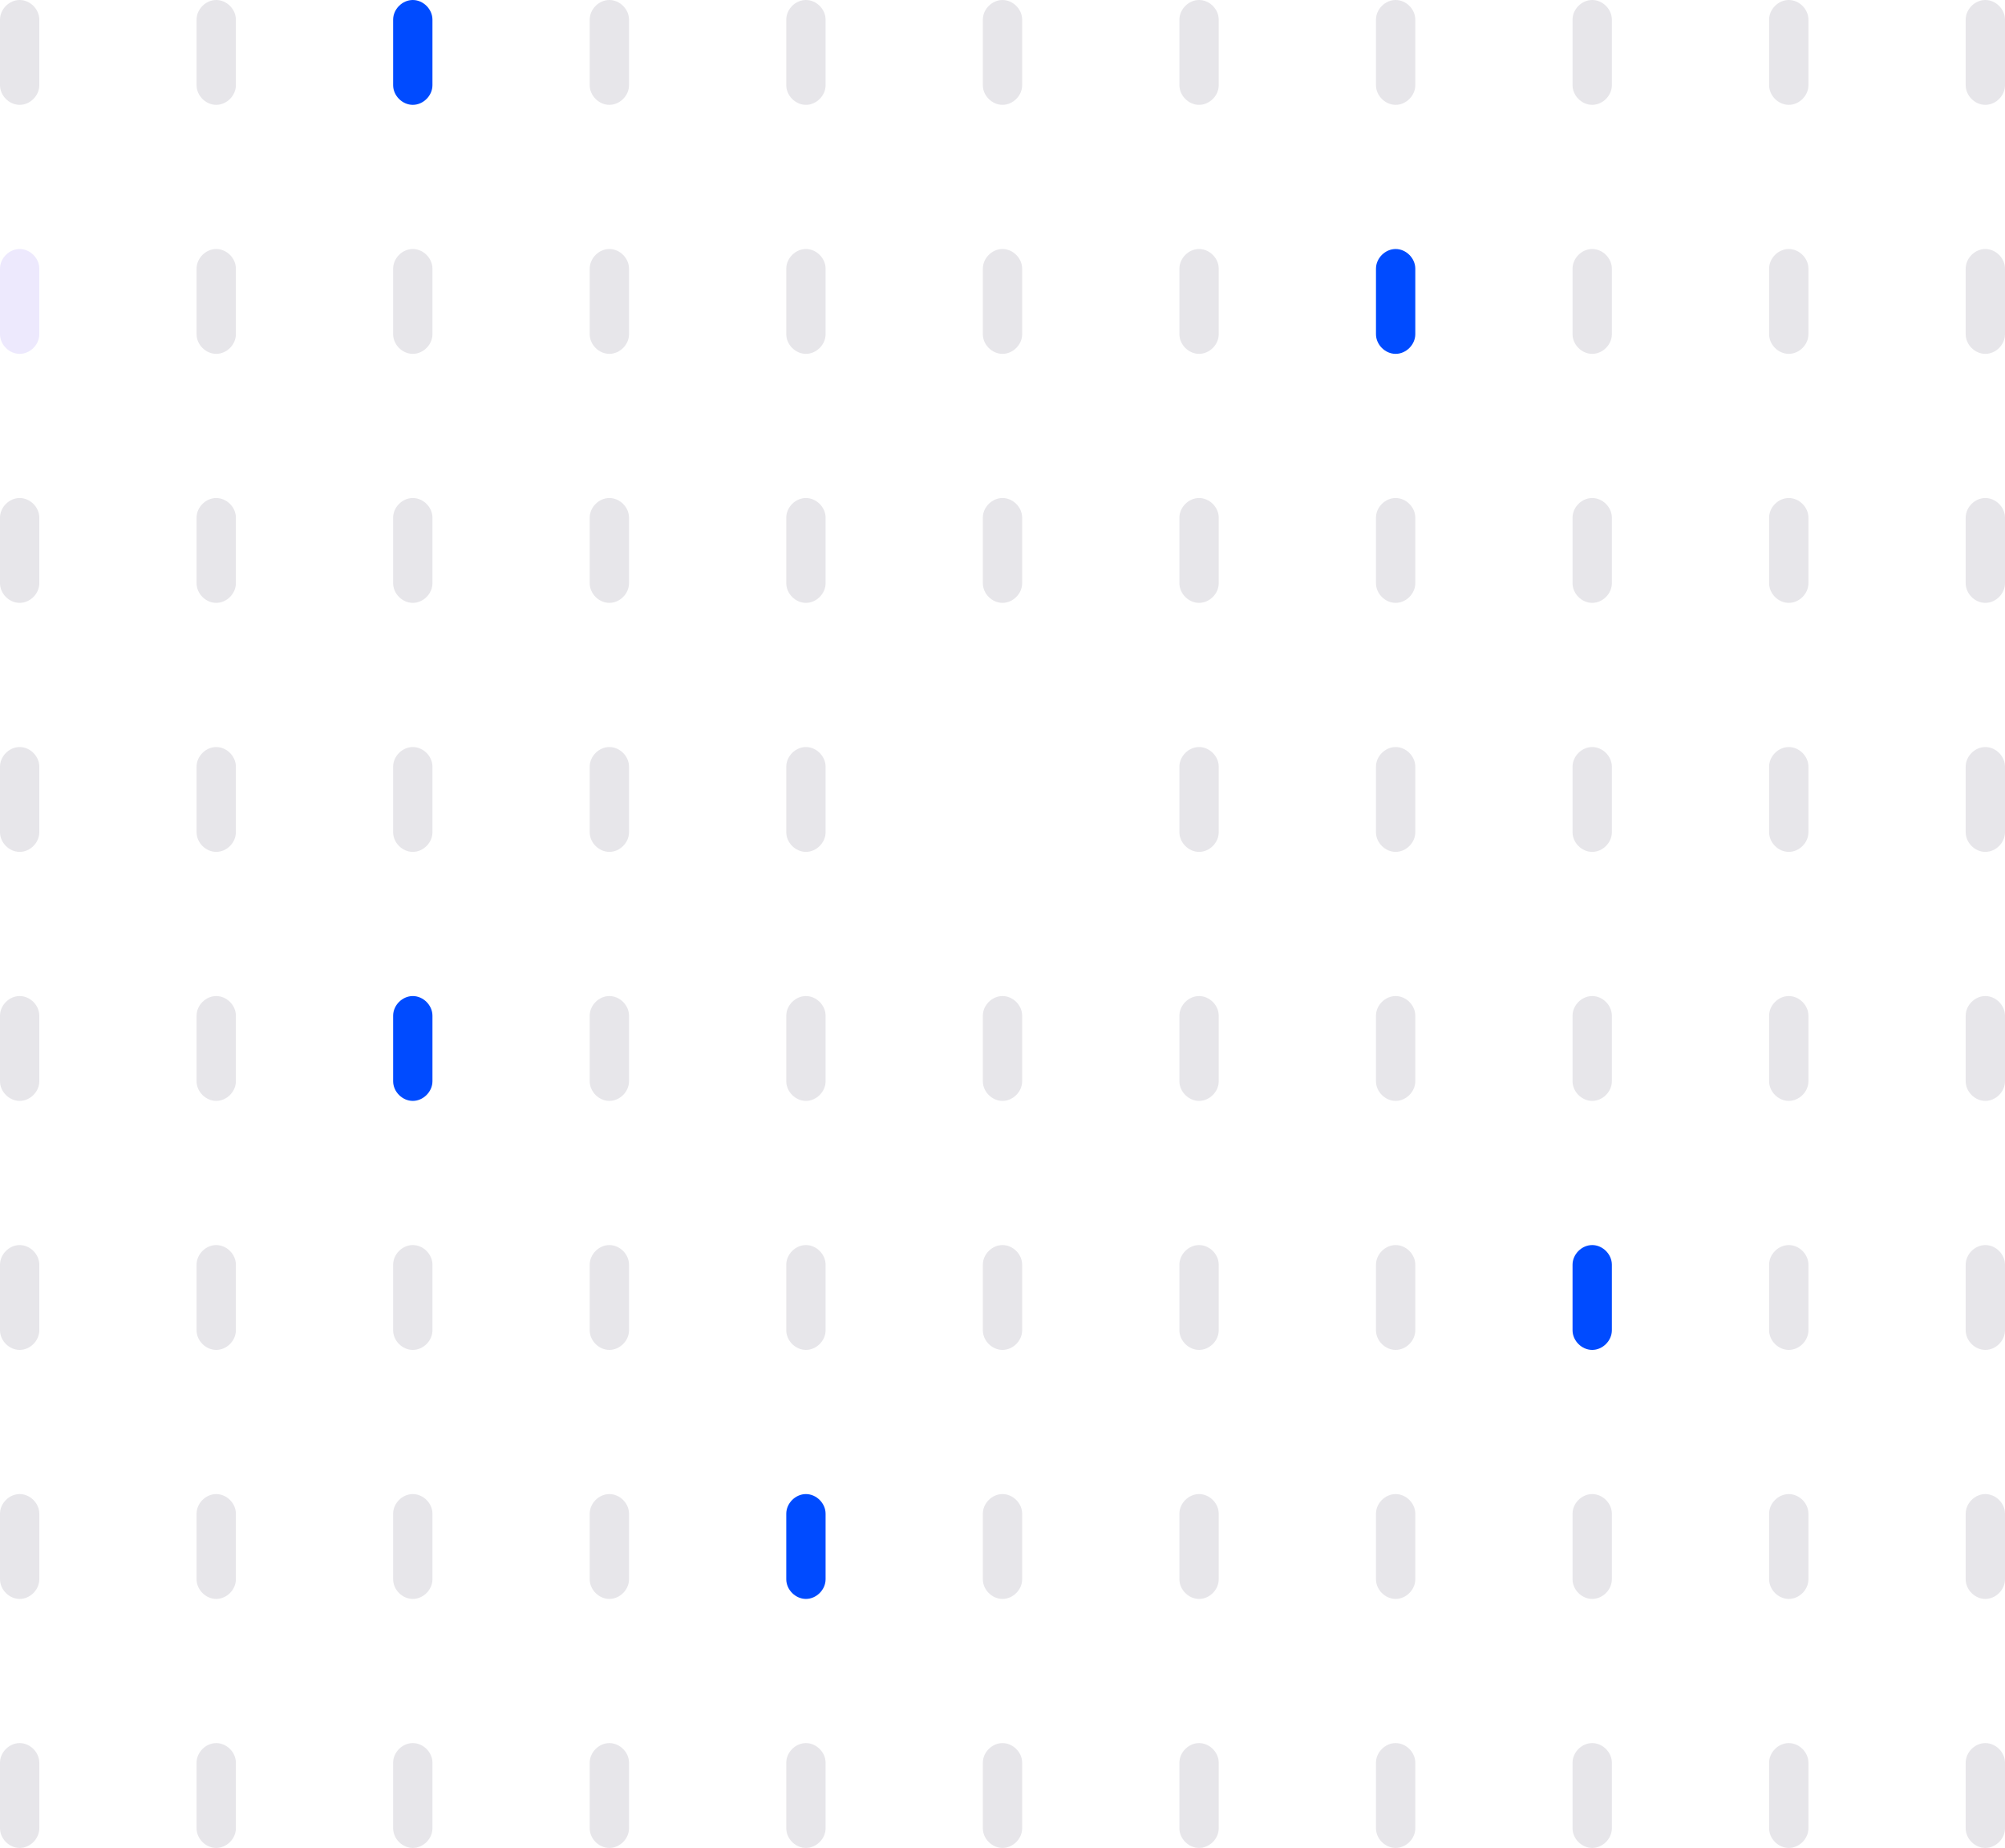 <svg xmlns="http://www.w3.org/2000/svg" xmlns:xlink="http://www.w3.org/1999/xlink" id="Capa_1" x="0px" y="0px" viewBox="0 0 153 141" style="enable-background:new 0 0 153 141;" xml:space="preserve"><style type="text/css">	.st0{opacity:0.1;fill:#0C082F;enable-background:new    ;}	.st1{fill:#004BFF;}	.st2{opacity:0.1;fill:#4E21E7;enable-background:new    ;}	.st3{fill:#0C082F;}</style><path class="st0" d="M1.5,8L1.5,8C0.7,8,0,7.3,0,6.5v-5C0,0.7,0.7,0,1.5,0l0,0C2.3,0,3,0.7,3,1.5v5C3,7.3,2.3,8,1.5,8z"></path><path class="st0" d="M16.5,8L16.5,8C15.7,8,15,7.3,15,6.5v-5C15,0.7,15.7,0,16.5,0l0,0C17.3,0,18,0.7,18,1.5v5C18,7.3,17.3,8,16.5,8 z"></path><path class="st1" d="M31.5,8L31.5,8C30.7,8,30,7.3,30,6.5v-5C30,0.7,30.7,0,31.5,0l0,0C32.3,0,33,0.7,33,1.5v5C33,7.3,32.3,8,31.5,8 z"></path><path class="st0" d="M46.5,8L46.5,8C45.7,8,45,7.3,45,6.5v-5C45,0.7,45.7,0,46.5,0l0,0C47.3,0,48,0.7,48,1.5v5C48,7.3,47.3,8,46.5,8 z"></path><path class="st0" d="M61.5,8L61.5,8C60.7,8,60,7.3,60,6.5v-5C60,0.7,60.7,0,61.5,0l0,0C62.3,0,63,0.7,63,1.5v5C63,7.3,62.3,8,61.5,8 z"></path><path class="st0" d="M76.5,8L76.5,8C75.7,8,75,7.3,75,6.5v-5C75,0.7,75.7,0,76.5,0l0,0C77.3,0,78,0.7,78,1.5v5C78,7.3,77.3,8,76.5,8 z"></path><path class="st0" d="M91.5,8L91.5,8C90.7,8,90,7.3,90,6.5v-5C90,0.7,90.7,0,91.5,0l0,0C92.3,0,93,0.7,93,1.5v5C93,7.3,92.3,8,91.5,8 z"></path><path class="st0" d="M106.5,8L106.5,8c-0.8,0-1.5-0.7-1.5-1.5v-5c0-0.8,0.7-1.5,1.5-1.5l0,0c0.8,0,1.5,0.7,1.5,1.5v5 C108,7.3,107.3,8,106.5,8z"></path><path class="st0" d="M121.5,8L121.5,8c-0.8,0-1.5-0.7-1.5-1.5v-5c0-0.8,0.7-1.5,1.5-1.5l0,0c0.8,0,1.5,0.7,1.5,1.5v5 C123,7.3,122.3,8,121.5,8z"></path><path class="st0" d="M136.5,8L136.5,8c-0.8,0-1.5-0.7-1.5-1.5v-5c0-0.8,0.7-1.5,1.5-1.5l0,0c0.8,0,1.5,0.7,1.5,1.5v5 C138,7.3,137.3,8,136.5,8z"></path><path class="st0" d="M151.5,8L151.5,8c-0.8,0-1.5-0.7-1.5-1.5v-5c0-0.8,0.7-1.5,1.5-1.5l0,0c0.8,0,1.5,0.7,1.5,1.5v5 C153,7.3,152.3,8,151.5,8z"></path><path class="st2" d="M1.5,27L1.5,27C0.7,27,0,26.3,0,25.5v-5C0,19.7,0.7,19,1.5,19l0,0C2.3,19,3,19.7,3,20.5v5C3,26.3,2.3,27,1.5,27 z"></path><path class="st0" d="M16.5,27L16.5,27c-0.8,0-1.5-0.7-1.5-1.5v-5c0-0.8,0.7-1.5,1.5-1.5l0,0c0.8,0,1.5,0.7,1.5,1.5v5 C18,26.3,17.3,27,16.5,27z"></path><path class="st0" d="M31.5,27L31.5,27c-0.8,0-1.5-0.7-1.5-1.5v-5c0-0.8,0.7-1.5,1.5-1.5l0,0c0.8,0,1.5,0.7,1.5,1.5v5 C33,26.3,32.3,27,31.5,27z"></path><path class="st0" d="M46.5,27L46.5,27c-0.8,0-1.5-0.7-1.5-1.5v-5c0-0.8,0.7-1.5,1.5-1.5l0,0c0.8,0,1.5,0.7,1.5,1.5v5 C48,26.3,47.3,27,46.5,27z"></path><path class="st0" d="M61.5,27L61.5,27c-0.8,0-1.5-0.7-1.5-1.5v-5c0-0.8,0.7-1.5,1.5-1.5l0,0c0.8,0,1.5,0.7,1.5,1.5v5 C63,26.3,62.3,27,61.5,27z"></path><path class="st0" d="M76.5,27L76.5,27c-0.8,0-1.5-0.7-1.5-1.5v-5c0-0.8,0.7-1.5,1.5-1.5l0,0c0.8,0,1.5,0.7,1.5,1.5v5 C78,26.3,77.3,27,76.5,27z"></path><path class="st0" d="M91.5,27L91.5,27c-0.8,0-1.5-0.7-1.5-1.5v-5c0-0.8,0.7-1.5,1.5-1.5l0,0c0.8,0,1.5,0.7,1.5,1.5v5 C93,26.3,92.3,27,91.5,27z"></path><path class="st1" d="M106.5,27L106.5,27c-0.8,0-1.5-0.7-1.5-1.5v-5c0-0.8,0.7-1.5,1.5-1.5l0,0c0.8,0,1.5,0.7,1.5,1.5v5 C108,26.3,107.3,27,106.5,27z"></path><path class="st0" d="M121.5,27L121.5,27c-0.8,0-1.5-0.7-1.5-1.5v-5c0-0.8,0.7-1.5,1.5-1.5l0,0c0.8,0,1.5,0.7,1.5,1.5v5 C123,26.3,122.3,27,121.5,27z"></path><path class="st0" d="M136.5,27L136.5,27c-0.8,0-1.5-0.7-1.5-1.5v-5c0-0.8,0.7-1.5,1.5-1.5l0,0c0.8,0,1.5,0.7,1.5,1.5v5 C138,26.3,137.3,27,136.5,27z"></path><path class="st0" d="M151.5,27L151.5,27c-0.8,0-1.5-0.7-1.5-1.5v-5c0-0.8,0.7-1.5,1.5-1.5l0,0c0.8,0,1.5,0.7,1.5,1.5v5 C153,26.3,152.3,27,151.5,27z"></path><path class="st0" d="M1.5,46L1.5,46C0.7,46,0,45.3,0,44.5v-5C0,38.7,0.7,38,1.5,38l0,0C2.3,38,3,38.7,3,39.5v5C3,45.3,2.3,46,1.5,46 z"></path><path class="st0" d="M16.5,46L16.5,46c-0.8,0-1.5-0.7-1.5-1.5v-5c0-0.8,0.7-1.5,1.5-1.5l0,0c0.8,0,1.5,0.7,1.5,1.5v5 C18,45.3,17.3,46,16.5,46z"></path><path class="st0" d="M31.5,46L31.5,46c-0.8,0-1.5-0.7-1.5-1.5v-5c0-0.8,0.7-1.5,1.5-1.5l0,0c0.8,0,1.5,0.7,1.5,1.5v5 C33,45.3,32.3,46,31.5,46z"></path><path class="st0" d="M46.5,46L46.5,46c-0.8,0-1.5-0.7-1.5-1.5v-5c0-0.8,0.7-1.5,1.5-1.5l0,0c0.8,0,1.5,0.7,1.5,1.5v5 C48,45.3,47.3,46,46.5,46z"></path><path class="st0" d="M61.5,46L61.5,46c-0.8,0-1.5-0.7-1.5-1.5v-5c0-0.8,0.7-1.5,1.5-1.5l0,0c0.8,0,1.5,0.7,1.5,1.5v5 C63,45.3,62.3,46,61.5,46z"></path><path class="st0" d="M76.5,46L76.5,46c-0.8,0-1.5-0.7-1.5-1.5v-5c0-0.8,0.7-1.5,1.5-1.5l0,0c0.8,0,1.5,0.7,1.5,1.5v5 C78,45.3,77.3,46,76.5,46z"></path><path class="st0" d="M91.5,46L91.5,46c-0.8,0-1.5-0.7-1.5-1.5v-5c0-0.8,0.7-1.5,1.5-1.5l0,0c0.8,0,1.5,0.7,1.5,1.5v5 C93,45.3,92.3,46,91.5,46z"></path><path class="st0" d="M106.5,46L106.5,46c-0.8,0-1.5-0.7-1.5-1.5v-5c0-0.8,0.7-1.5,1.5-1.5l0,0c0.8,0,1.5,0.7,1.5,1.5v5 C108,45.3,107.3,46,106.5,46z"></path><path class="st0" d="M121.5,46L121.5,46c-0.8,0-1.5-0.7-1.5-1.5v-5c0-0.8,0.7-1.5,1.5-1.5l0,0c0.8,0,1.5,0.7,1.5,1.5v5 C123,45.3,122.3,46,121.5,46z"></path><path class="st0" d="M136.5,46L136.5,46c-0.8,0-1.5-0.7-1.5-1.5v-5c0-0.8,0.7-1.5,1.5-1.5l0,0c0.8,0,1.5,0.7,1.5,1.5v5 C138,45.3,137.3,46,136.5,46z"></path><path class="st0" d="M151.5,46L151.5,46c-0.8,0-1.5-0.7-1.5-1.5v-5c0-0.8,0.7-1.5,1.5-1.5l0,0c0.8,0,1.5,0.7,1.5,1.5v5 C153,45.3,152.3,46,151.5,46z"></path><path class="st0" d="M1.5,65L1.5,65C0.7,65,0,64.3,0,63.5v-5C0,57.7,0.7,57,1.5,57l0,0C2.3,57,3,57.7,3,58.5v5C3,64.3,2.3,65,1.5,65 z"></path><path class="st0" d="M16.5,65L16.5,65c-0.8,0-1.5-0.7-1.5-1.5v-5c0-0.8,0.7-1.5,1.5-1.5l0,0c0.8,0,1.5,0.7,1.5,1.5v5 C18,64.3,17.3,65,16.5,65z"></path><path class="st0" d="M31.5,65L31.5,65c-0.8,0-1.5-0.7-1.5-1.5v-5c0-0.8,0.7-1.5,1.5-1.5l0,0c0.8,0,1.5,0.7,1.5,1.5v5 C33,64.3,32.3,65,31.5,65z"></path><path class="st0" d="M46.5,65L46.5,65c-0.8,0-1.5-0.7-1.5-1.5v-5c0-0.8,0.7-1.5,1.5-1.5l0,0c0.8,0,1.5,0.7,1.5,1.5v5 C48,64.3,47.3,65,46.5,65z"></path><path class="st0" d="M61.5,65L61.5,65c-0.8,0-1.5-0.7-1.5-1.5v-5c0-0.8,0.7-1.5,1.5-1.5l0,0c0.8,0,1.5,0.7,1.5,1.5v5 C63,64.3,62.3,65,61.5,65z"></path><path class="st3" d="M0,0"></path><path class="st0" d="M91.5,65L91.5,65c-0.8,0-1.5-0.7-1.5-1.5v-5c0-0.8,0.7-1.5,1.5-1.5l0,0c0.8,0,1.5,0.7,1.5,1.5v5 C93,64.3,92.3,65,91.5,65z"></path><path class="st0" d="M106.5,65L106.5,65c-0.8,0-1.5-0.7-1.5-1.5v-5c0-0.8,0.7-1.5,1.5-1.5l0,0c0.8,0,1.5,0.7,1.5,1.5v5 C108,64.3,107.3,65,106.5,65z"></path><path class="st0" d="M121.5,65L121.5,65c-0.8,0-1.5-0.7-1.5-1.5v-5c0-0.8,0.7-1.5,1.5-1.5l0,0c0.8,0,1.5,0.7,1.5,1.5v5 C123,64.3,122.3,65,121.5,65z"></path><path class="st0" d="M136.5,65L136.5,65c-0.8,0-1.5-0.7-1.5-1.5v-5c0-0.8,0.7-1.5,1.5-1.5l0,0c0.8,0,1.5,0.7,1.5,1.5v5 C138,64.3,137.3,65,136.5,65z"></path><path class="st0" d="M151.5,65L151.5,65c-0.8,0-1.5-0.7-1.5-1.5v-5c0-0.8,0.7-1.5,1.5-1.5l0,0c0.8,0,1.5,0.7,1.5,1.5v5 C153,64.3,152.3,65,151.5,65z"></path><path class="st0" d="M1.5,84L1.5,84C0.7,84,0,83.3,0,82.5v-5C0,76.7,0.7,76,1.5,76l0,0C2.3,76,3,76.7,3,77.5v5C3,83.3,2.3,84,1.5,84 z"></path><path class="st0" d="M16.5,84L16.5,84c-0.8,0-1.5-0.7-1.5-1.5v-5c0-0.8,0.7-1.5,1.5-1.5l0,0c0.8,0,1.5,0.7,1.5,1.5v5 C18,83.3,17.3,84,16.5,84z"></path><path class="st1" d="M31.5,84L31.5,84c-0.8,0-1.5-0.7-1.5-1.5v-5c0-0.8,0.7-1.5,1.5-1.5l0,0c0.8,0,1.5,0.7,1.5,1.5v5 C33,83.3,32.3,84,31.5,84z"></path><path class="st0" d="M46.5,84L46.5,84c-0.8,0-1.5-0.7-1.5-1.5v-5c0-0.8,0.7-1.5,1.5-1.5l0,0c0.8,0,1.5,0.7,1.5,1.5v5 C48,83.3,47.3,84,46.5,84z"></path><path class="st0" d="M61.5,84L61.5,84c-0.8,0-1.5-0.7-1.5-1.5v-5c0-0.8,0.7-1.5,1.5-1.5l0,0c0.8,0,1.5,0.7,1.5,1.5v5 C63,83.3,62.3,84,61.5,84z"></path><path class="st0" d="M76.5,84L76.5,84c-0.8,0-1.5-0.7-1.5-1.5v-5c0-0.8,0.7-1.5,1.5-1.5l0,0c0.8,0,1.5,0.7,1.5,1.5v5 C78,83.3,77.3,84,76.5,84z"></path><path class="st0" d="M91.5,84L91.5,84c-0.8,0-1.5-0.7-1.5-1.5v-5c0-0.8,0.7-1.5,1.5-1.5l0,0c0.8,0,1.5,0.7,1.5,1.5v5 C93,83.3,92.3,84,91.5,84z"></path><path class="st0" d="M106.5,84L106.5,84c-0.8,0-1.5-0.7-1.5-1.5v-5c0-0.8,0.7-1.5,1.5-1.5l0,0c0.8,0,1.5,0.7,1.5,1.5v5 C108,83.3,107.3,84,106.5,84z"></path><path class="st0" d="M121.5,84L121.5,84c-0.8,0-1.5-0.7-1.5-1.5v-5c0-0.8,0.7-1.5,1.5-1.5l0,0c0.8,0,1.5,0.7,1.5,1.5v5 C123,83.3,122.3,84,121.5,84z"></path><path class="st0" d="M136.5,84L136.5,84c-0.8,0-1.5-0.7-1.5-1.5v-5c0-0.8,0.7-1.5,1.5-1.5l0,0c0.8,0,1.5,0.7,1.5,1.5v5 C138,83.3,137.3,84,136.5,84z"></path><path class="st0" d="M151.5,84L151.5,84c-0.8,0-1.5-0.7-1.5-1.5v-5c0-0.8,0.7-1.5,1.5-1.5l0,0c0.8,0,1.5,0.7,1.5,1.5v5 C153,83.3,152.3,84,151.5,84z"></path><path class="st0" d="M1.5,103L1.5,103c-0.8,0-1.5-0.7-1.5-1.5v-5C0,95.7,0.7,95,1.5,95l0,0C2.3,95,3,95.7,3,96.5v5 C3,102.3,2.3,103,1.5,103z"></path><path class="st0" d="M16.5,103L16.5,103c-0.8,0-1.5-0.7-1.5-1.5v-5c0-0.8,0.7-1.5,1.5-1.5l0,0c0.8,0,1.5,0.7,1.5,1.5v5 C18,102.3,17.3,103,16.5,103z"></path><path class="st0" d="M31.5,103L31.5,103c-0.8,0-1.5-0.7-1.5-1.5v-5c0-0.8,0.7-1.5,1.5-1.5l0,0c0.8,0,1.5,0.7,1.5,1.5v5 C33,102.3,32.3,103,31.5,103z"></path><path class="st0" d="M46.5,103L46.5,103c-0.8,0-1.5-0.7-1.5-1.5v-5c0-0.8,0.7-1.5,1.5-1.5l0,0c0.8,0,1.5,0.7,1.5,1.5v5 C48,102.3,47.3,103,46.5,103z"></path><path class="st0" d="M61.5,103L61.5,103c-0.8,0-1.5-0.7-1.5-1.5v-5c0-0.8,0.7-1.5,1.5-1.5l0,0c0.8,0,1.5,0.7,1.5,1.5v5 C63,102.3,62.3,103,61.5,103z"></path><path class="st0" d="M76.5,103L76.5,103c-0.8,0-1.5-0.7-1.5-1.5v-5c0-0.8,0.7-1.5,1.5-1.5l0,0c0.8,0,1.5,0.7,1.5,1.5v5 C78,102.3,77.3,103,76.5,103z"></path><path class="st0" d="M91.5,103L91.5,103c-0.8,0-1.5-0.7-1.5-1.5v-5c0-0.8,0.7-1.5,1.5-1.5l0,0c0.8,0,1.5,0.7,1.5,1.5v5 C93,102.3,92.3,103,91.5,103z"></path><path class="st0" d="M106.5,103L106.5,103c-0.8,0-1.5-0.7-1.5-1.5v-5c0-0.8,0.7-1.5,1.5-1.5l0,0c0.8,0,1.5,0.7,1.5,1.5v5 C108,102.3,107.3,103,106.5,103z"></path><path class="st1" d="M121.5,103L121.5,103c-0.8,0-1.5-0.7-1.5-1.5v-5c0-0.8,0.7-1.5,1.5-1.5l0,0c0.8,0,1.5,0.7,1.5,1.5v5 C123,102.3,122.3,103,121.5,103z"></path><path class="st0" d="M136.5,103L136.5,103c-0.8,0-1.5-0.7-1.5-1.5v-5c0-0.8,0.7-1.5,1.5-1.5l0,0c0.8,0,1.5,0.7,1.5,1.5v5 C138,102.3,137.3,103,136.5,103z"></path><path class="st0" d="M151.5,103L151.5,103c-0.8,0-1.5-0.7-1.5-1.5v-5c0-0.8,0.7-1.5,1.5-1.5l0,0c0.8,0,1.5,0.7,1.5,1.5v5 C153,102.3,152.3,103,151.5,103z"></path><path class="st0" d="M1.5,122L1.5,122c-0.8,0-1.5-0.7-1.5-1.5v-5c0-0.8,0.7-1.5,1.5-1.5l0,0c0.8,0,1.5,0.7,1.5,1.5v5 C3,121.3,2.3,122,1.5,122z"></path><path class="st0" d="M16.5,122L16.5,122c-0.8,0-1.5-0.7-1.5-1.5v-5c0-0.8,0.7-1.5,1.5-1.5l0,0c0.8,0,1.5,0.7,1.5,1.5v5 C18,121.3,17.3,122,16.5,122z"></path><path class="st0" d="M31.5,122L31.5,122c-0.8,0-1.5-0.7-1.5-1.5v-5c0-0.8,0.7-1.5,1.5-1.5l0,0c0.8,0,1.5,0.7,1.5,1.5v5 C33,121.3,32.3,122,31.5,122z"></path><path class="st0" d="M46.5,122L46.5,122c-0.8,0-1.5-0.7-1.5-1.5v-5c0-0.8,0.7-1.5,1.5-1.5l0,0c0.8,0,1.5,0.7,1.5,1.5v5 C48,121.3,47.3,122,46.5,122z"></path><path class="st1" d="M61.5,122L61.5,122c-0.8,0-1.5-0.7-1.5-1.5v-5c0-0.8,0.7-1.5,1.5-1.5l0,0c0.8,0,1.5,0.7,1.5,1.5v5 C63,121.3,62.3,122,61.5,122z"></path><path class="st0" d="M76.5,122L76.5,122c-0.8,0-1.5-0.7-1.5-1.5v-5c0-0.8,0.7-1.5,1.5-1.5l0,0c0.8,0,1.5,0.7,1.5,1.5v5 C78,121.3,77.3,122,76.5,122z"></path><path class="st0" d="M91.5,122L91.5,122c-0.8,0-1.5-0.7-1.5-1.5v-5c0-0.8,0.7-1.5,1.5-1.5l0,0c0.8,0,1.5,0.7,1.5,1.5v5 C93,121.3,92.3,122,91.5,122z"></path><path class="st0" d="M106.5,122L106.5,122c-0.8,0-1.5-0.7-1.5-1.5v-5c0-0.8,0.7-1.5,1.5-1.5l0,0c0.8,0,1.5,0.7,1.5,1.5v5 C108,121.3,107.3,122,106.5,122z"></path><path class="st0" d="M121.5,122L121.5,122c-0.8,0-1.5-0.7-1.5-1.5v-5c0-0.8,0.7-1.5,1.5-1.5l0,0c0.8,0,1.5,0.7,1.5,1.5v5 C123,121.3,122.3,122,121.5,122z"></path><path class="st0" d="M136.5,122L136.5,122c-0.8,0-1.5-0.7-1.5-1.5v-5c0-0.8,0.7-1.5,1.5-1.5l0,0c0.8,0,1.5,0.7,1.5,1.5v5 C138,121.3,137.3,122,136.5,122z"></path><path class="st0" d="M151.5,122L151.5,122c-0.8,0-1.5-0.7-1.5-1.5v-5c0-0.8,0.7-1.5,1.5-1.5l0,0c0.8,0,1.5,0.7,1.5,1.5v5 C153,121.3,152.3,122,151.5,122z"></path><path class="st0" d="M1.5,141L1.5,141c-0.8,0-1.5-0.7-1.5-1.5v-5c0-0.8,0.7-1.5,1.5-1.5l0,0c0.8,0,1.5,0.7,1.5,1.5v5 C3,140.3,2.3,141,1.5,141z"></path><path class="st0" d="M16.5,141L16.5,141c-0.8,0-1.5-0.7-1.5-1.5v-5c0-0.8,0.7-1.5,1.5-1.5l0,0c0.8,0,1.5,0.7,1.5,1.5v5 C18,140.3,17.3,141,16.5,141z"></path><path class="st0" d="M31.5,141L31.5,141c-0.8,0-1.5-0.7-1.5-1.5v-5c0-0.8,0.7-1.5,1.5-1.5l0,0c0.8,0,1.5,0.7,1.5,1.5v5 C33,140.3,32.3,141,31.5,141z"></path><path class="st0" d="M46.5,141L46.5,141c-0.8,0-1.5-0.7-1.5-1.5v-5c0-0.8,0.7-1.5,1.5-1.5l0,0c0.8,0,1.5,0.7,1.5,1.5v5 C48,140.3,47.3,141,46.5,141z"></path><path class="st0" d="M61.5,141L61.5,141c-0.8,0-1.5-0.7-1.5-1.5v-5c0-0.8,0.7-1.5,1.5-1.5l0,0c0.8,0,1.5,0.7,1.5,1.5v5 C63,140.3,62.3,141,61.5,141z"></path><path class="st0" d="M76.5,141L76.5,141c-0.8,0-1.5-0.7-1.5-1.5v-5c0-0.8,0.7-1.5,1.5-1.5l0,0c0.8,0,1.5,0.7,1.5,1.5v5 C78,140.3,77.3,141,76.5,141z"></path><path class="st0" d="M91.5,141L91.5,141c-0.8,0-1.5-0.7-1.5-1.5v-5c0-0.8,0.7-1.5,1.5-1.5l0,0c0.8,0,1.5,0.7,1.5,1.5v5 C93,140.3,92.3,141,91.5,141z"></path><path class="st0" d="M106.5,141L106.5,141c-0.8,0-1.5-0.7-1.5-1.5v-5c0-0.8,0.7-1.5,1.5-1.5l0,0c0.8,0,1.5,0.7,1.5,1.5v5 C108,140.3,107.3,141,106.5,141z"></path><path class="st0" d="M121.5,141L121.5,141c-0.8,0-1.5-0.7-1.5-1.5v-5c0-0.8,0.7-1.5,1.5-1.5l0,0c0.8,0,1.5,0.7,1.5,1.5v5 C123,140.3,122.3,141,121.5,141z"></path><path class="st0" d="M136.5,141L136.5,141c-0.8,0-1.5-0.7-1.5-1.5v-5c0-0.8,0.7-1.5,1.5-1.5l0,0c0.8,0,1.5,0.7,1.5,1.5v5 C138,140.3,137.3,141,136.5,141z"></path><path class="st0" d="M151.5,141L151.5,141c-0.8,0-1.5-0.7-1.5-1.5v-5c0-0.8,0.7-1.5,1.5-1.5l0,0c0.8,0,1.5,0.7,1.5,1.5v5 C153,140.3,152.3,141,151.5,141z"></path></svg>